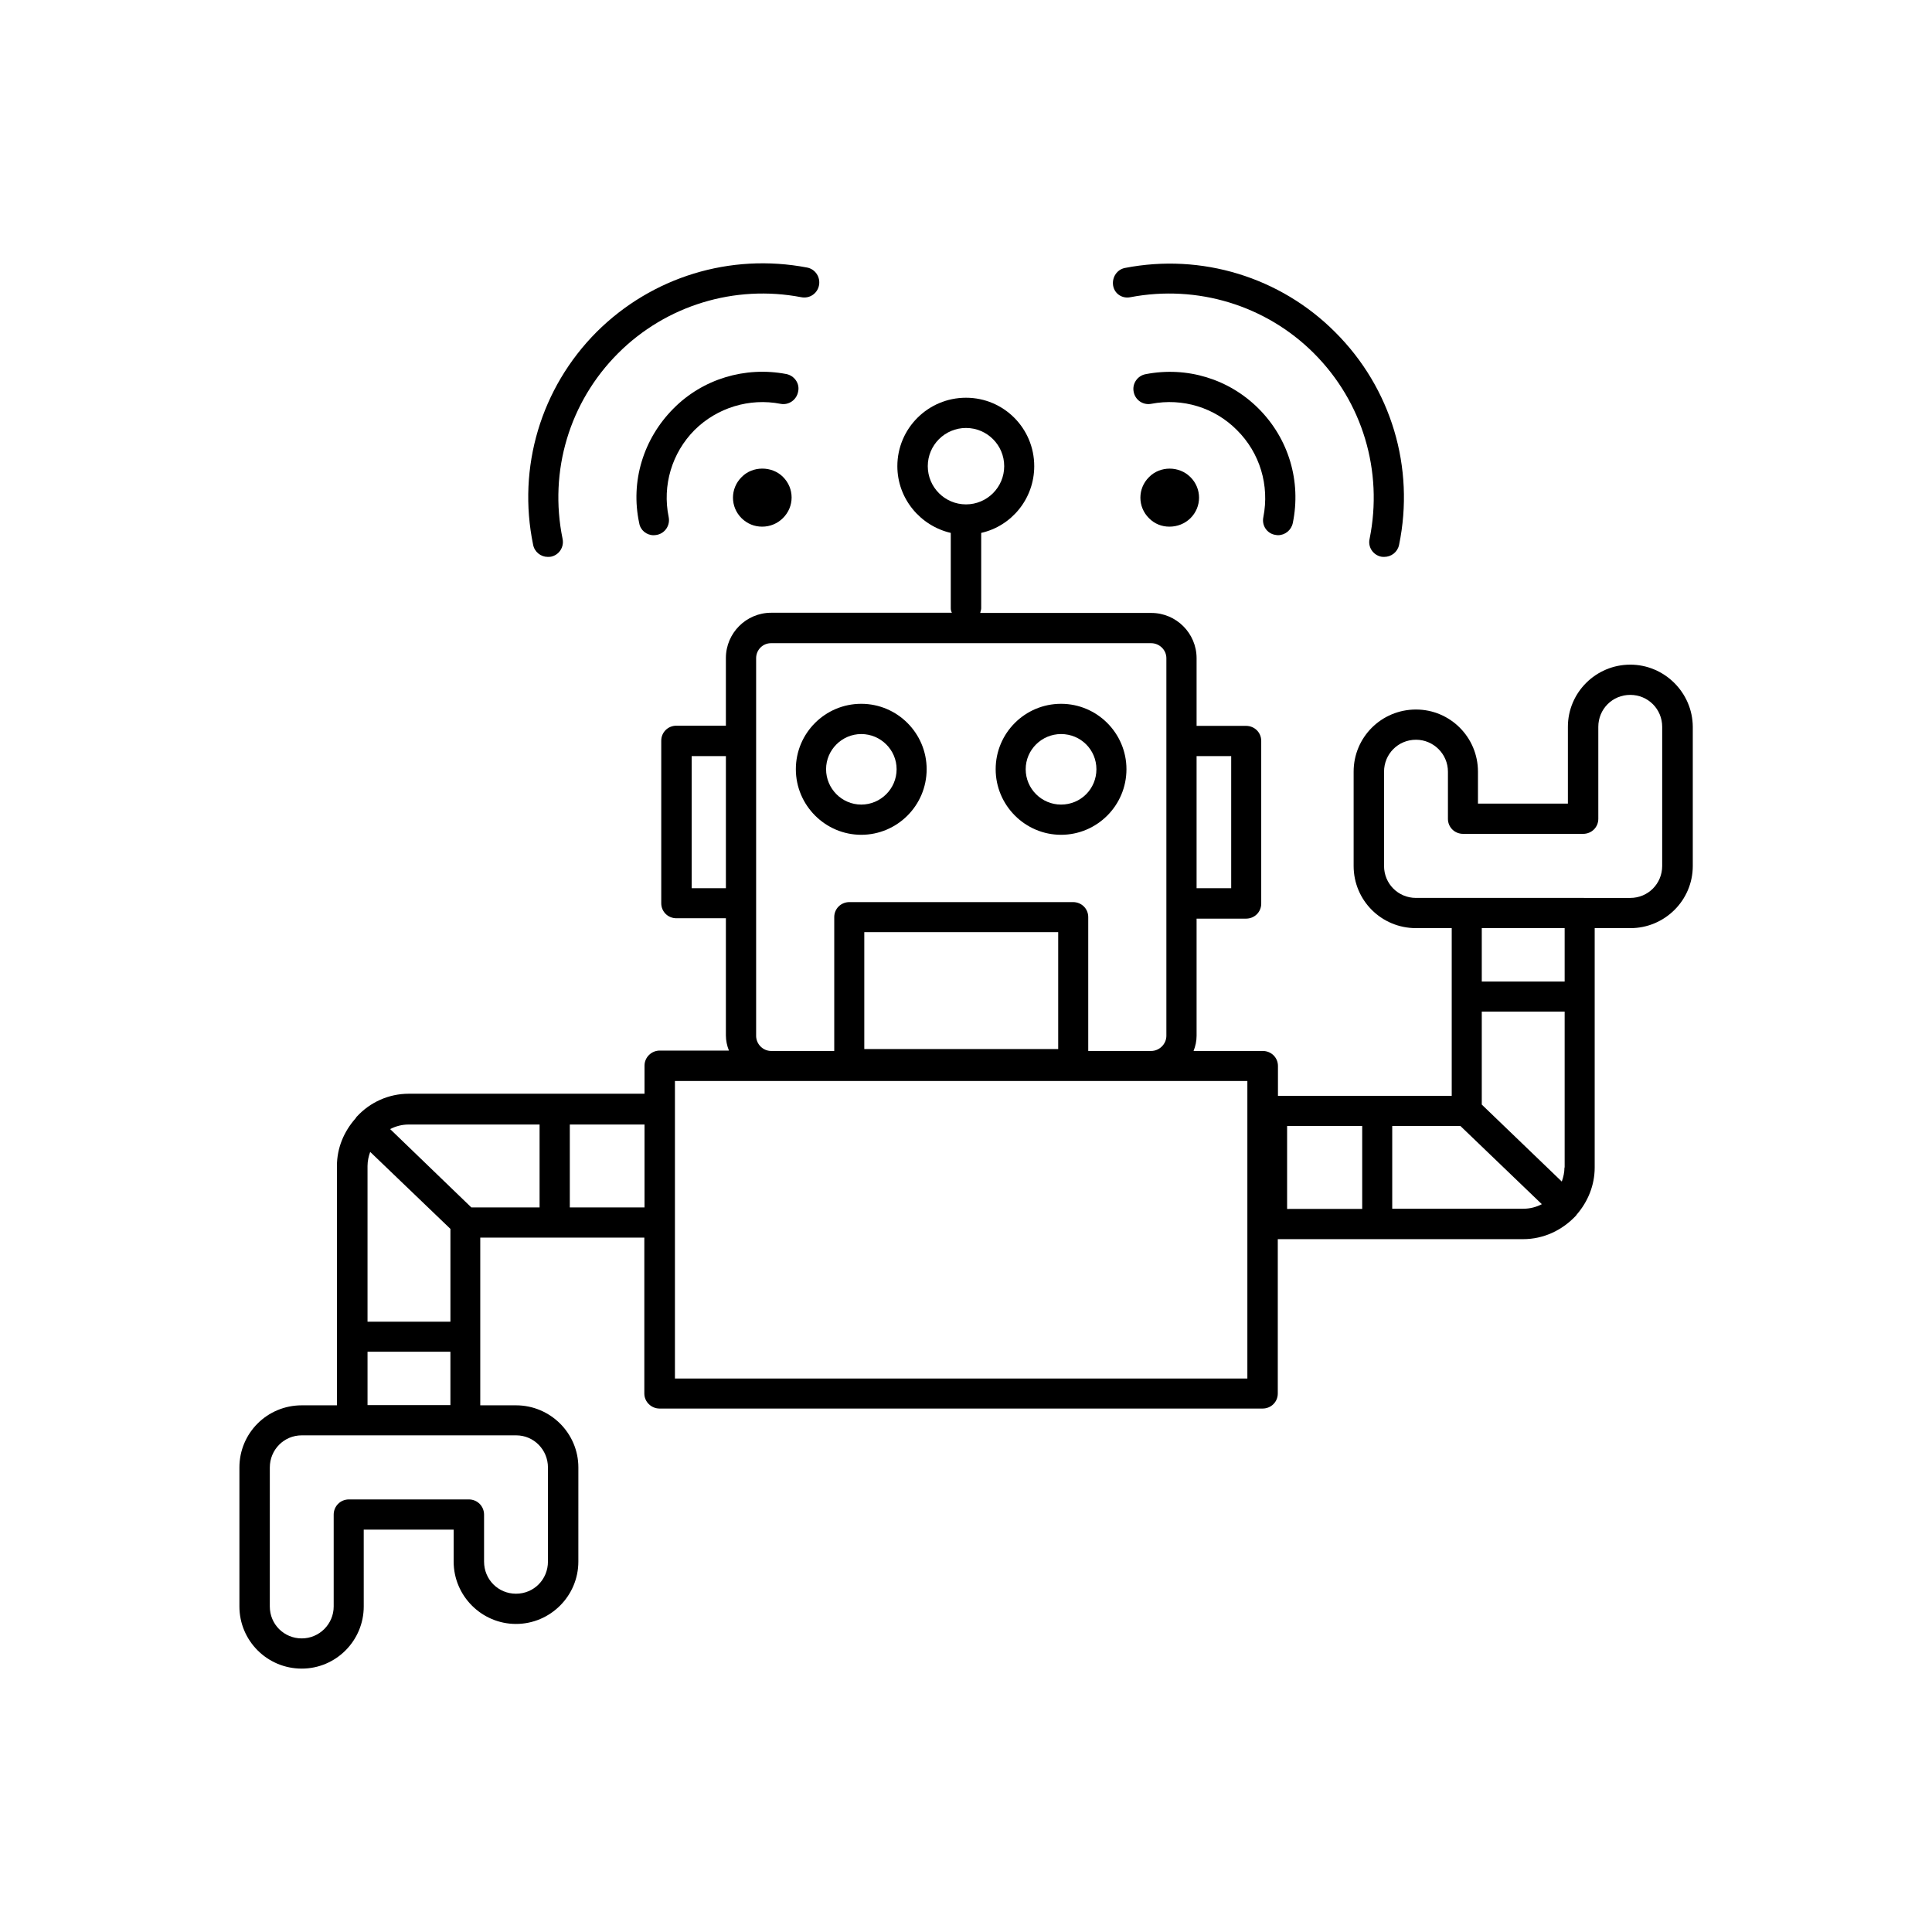 <?xml version="1.0" encoding="UTF-8"?>
<!-- Uploaded to: ICON Repo, www.iconrepo.com, Generator: ICON Repo Mixer Tools -->
<svg fill="#000000" width="800px" height="800px" version="1.1" viewBox="144 144 512 512" xmlns="http://www.w3.org/2000/svg">
 <g>
  <path d="m448.52 270.42c-3.074 3.023-3.074 7.91 0 10.934 1.461 1.461 3.324 2.215 5.391 2.215s4.031-0.754 5.543-2.215c3.074-3.023 3.074-7.91 0-10.934-2.973-2.973-8.012-2.973-10.934 0z"/>
  <path d="m481.87 285.73c0.301 0.051 0.605 0.102 0.805 0.102 1.863 0 3.527-1.309 3.93-3.223 2.266-11.035-1.059-22.32-9.07-30.328-7.856-7.863-18.988-11.238-29.922-9.121-2.168 0.402-3.629 2.519-3.176 4.684 0.402 2.168 2.469 3.578 4.637 3.176 8.363-1.613 16.828 1.008 22.723 6.953 6.098 6.047 8.664 14.66 7.004 23.074-0.457 2.164 0.906 4.281 3.07 4.684z"/>
  <path d="m443.58 222.76c17.734-3.375 35.922 2.168 48.617 14.863 12.898 12.898 18.391 31.234 14.762 49.172-0.504 2.168 0.906 4.281 3.074 4.734 0.301 0.051 0.605 0.051 0.805 0.051 1.863 0 3.527-1.258 3.93-3.176 4.231-20.504-2.066-41.562-16.93-56.375-14.559-14.609-35.418-20.957-55.672-17.027-2.168 0.402-3.527 2.519-3.176 4.684 0.359 2.168 2.422 3.527 4.59 3.074z"/>
  <path d="m340.55 270.42c-3.074 3.023-3.074 7.91 0 10.934 1.508 1.461 3.375 2.215 5.438 2.215 2.066 0 4.031-0.805 5.492-2.266 3.074-3.023 3.074-7.91 0-10.934-2.922-2.922-8.059-2.922-10.93 0.051z"/>
  <path d="m355.51 247.8c0.504-2.168-1.008-4.281-3.176-4.684-10.879-2.066-22.113 1.309-29.875 9.168-7.957 8.012-11.434 19.297-9.066 30.328 0.301 1.914 1.965 3.227 3.828 3.227 0.301 0 0.605-0.051 0.906-0.102 2.168-0.453 3.527-2.57 3.074-4.734-1.715-8.363 0.855-16.98 6.852-23.027 5.996-5.945 14.559-8.566 22.824-6.953 2.164 0.406 4.231-1.055 4.633-3.223z"/>
  <path d="m289.11 291.58c0.301 0 0.605 0 0.906-0.051 2.168-0.453 3.527-2.57 3.074-4.734-3.676-17.938 1.812-36.273 14.711-49.172 12.695-12.695 30.883-18.238 48.516-14.863 2.266 0.453 4.332-1.008 4.734-3.176 0.402-2.168-1.008-4.281-3.176-4.684-20.348-3.879-41.105 2.469-55.766 17.078-14.762 14.812-21.059 35.871-16.828 56.379 0.352 1.914 2.066 3.223 3.828 3.223z"/>
  <path d="m372.24 365.23c9.523 0 17.332-7.758 17.332-17.383 0-9.523-7.758-17.332-17.332-17.332-9.57 0.004-17.332 7.762-17.332 17.336 0 9.57 7.809 17.379 17.332 17.379zm0-26.699c5.141 0 9.371 4.18 9.371 9.32 0 5.188-4.231 9.371-9.371 9.371-5.137 0-9.32-4.234-9.32-9.371 0-5.141 4.231-9.32 9.32-9.32z"/>
  <path d="m425.19 365.23c9.523 0 17.332-7.758 17.332-17.383 0-9.523-7.758-17.332-17.332-17.332-9.57 0.004-17.328 7.762-17.328 17.336 0 9.57 7.809 17.379 17.328 17.379zm0-26.699c5.238 0 9.371 4.18 9.371 9.32 0 5.188-4.133 9.371-9.371 9.371-5.141 0-9.371-4.18-9.371-9.371 0-5.141 4.234-9.32 9.371-9.32z"/>
  <path d="m576.03 320.14c-9.07 0-16.523 7.356-16.523 16.473v20.355h-23.832v-8.465c0-9.117-7.356-16.473-16.426-16.473-9.168 0-16.523 7.356-16.523 16.473v24.988c0 9.117 7.356 16.473 16.523 16.473h9.473v44.438l-46.051 0.004v-7.91c0-2.215-1.762-3.981-4.031-3.981h-18.336c0.504-1.258 0.805-2.621 0.805-4.031v-31.035h13.098c2.266 0 4.031-1.762 4.031-3.981v-43.125c0-2.215-1.762-3.981-4.031-3.981h-13.098v-17.934c0-6.602-5.391-11.992-11.992-11.992h-45.344c0.055-0.402 0.254-0.805 0.254-1.211v-20c8.062-1.812 14.055-9.07 14.055-17.684 0-10.027-8.062-18.137-18.086-18.137-10.027 0-18.188 8.113-18.188 18.137 0 8.613 6.098 15.82 14.156 17.684v20c0 0.402 0.102 0.805 0.301 1.16h-47.906c-6.602 0-11.992 5.391-11.992 11.992v17.938h-13.098c-2.266 0-4.031 1.762-4.031 3.981v43.074c0 2.215 1.762 3.981 4.031 3.981h13.098v31.035c0 1.41 0.301 2.769 0.805 4.031l-18.336-0.004c-2.168 0-4.031 1.762-4.031 3.981v7.457h-62.473c-5.391 0-10.328 2.316-13.754 6.047 0 0-0.102 0.051-0.102 0.102-0.152 0.25-0.25 0.398-0.352 0.5-2.922 3.324-4.836 7.66-4.836 12.496v63.43h-9.32c-9.168 0-16.523 7.356-16.523 16.473v36.828c0 9.07 7.356 16.473 16.523 16.473 9.07 0 16.426-7.406 16.426-16.473l-0.004-20.352h23.832v8.465c0 9.117 7.457 16.523 16.523 16.523 9.07 0 16.523-7.406 16.523-16.523l0.004-24.941c0-9.117-7.457-16.473-16.523-16.473h-9.477v-44.438h43.48v41.312c0 2.215 1.863 3.981 4.031 3.981h159.81c2.266 0 4.031-1.762 4.031-3.981v-40.91h64.988c5.492 0 10.328-2.367 13.855-6.047 0-0.051 0.102-0.051 0.102-0.102 0.102-0.098 0.203-0.25 0.301-0.398 2.922-3.375 4.738-7.711 4.738-12.445v-63.43h9.473c9.07 0 16.523-7.356 16.523-16.473v-36.879c-0.051-9.07-7.508-16.477-16.574-16.477zm-186.16-52.598c0-5.594 4.535-10.125 10.129-10.125s10.125 4.535 10.125 10.125c0 5.594-4.535 10.125-10.125 10.125-5.594 0-10.129-4.531-10.129-10.125zm80.41 76.832v35.016h-9.172v-35.016zm-142.98 35.062v-35.062h9.07v35.016h-9.07zm17.082 39.047v-100.05c0-2.215 1.762-3.981 3.93-3.981h100.76c2.168 0 4.031 1.762 4.031 3.981v100.05c0 2.215-1.863 4.031-4.031 4.031h-16.676v-35.469c0-2.215-1.762-3.981-4.031-3.981h-59.25c-2.266 0-4.031 1.762-4.031 3.981v35.469h-16.723c-2.168 0-3.981-1.812-3.981-4.031zm28.664 3.578v-31.035h51.387v30.984h-51.387zm-109.73 72.195h-21.918v-41.262c0-1.309 0.301-2.621 0.707-3.727l21.262 20.402v24.586zm25.895 38.641v24.938c0 4.734-3.727 8.516-8.465 8.516-4.734 0-8.465-3.777-8.465-8.512v-12.445c0-2.215-1.762-4.031-4.031-4.031h-31.789c-2.266 0-4.031 1.812-4.031 4.031v24.336c0 4.684-3.828 8.465-8.465 8.465-4.734 0-8.465-3.777-8.465-8.465l0.004-36.832c0-4.684 3.727-8.516 8.465-8.516h56.832c4.684 0.004 8.41 3.832 8.41 8.516zm-47.812-16.473v-14.207h21.965v14.156h-21.965zm27.508-52.449-21.512-20.754c1.461-0.758 3.125-1.211 4.887-1.211h34.711v21.965zm26.098 0v-21.965h19.801v21.965zm179.56 45.344h-151.7v-78.844h151.7zm84.035-55.922c0 1.309-0.301 2.57-0.707 3.727l-21.207-20.402v-24.637h21.965v41.312zm-73.504-10.984h19.902v21.965l-19.902 0.004zm27.859 21.918v-21.918h18.086l21.562 20.707c-1.461 0.758-3.121 1.211-4.988 1.211zm45.645-60.207h-21.914v-14.156h21.965v14.156zm25.895-30.629c0 4.684-3.727 8.465-8.465 8.465l-13.348-0.004h-43.43c-4.734 0-8.465-3.777-8.465-8.465v-24.988c0-4.684 3.727-8.465 8.465-8.465 4.637 0 8.465 3.777 8.465 8.465v12.496c0 2.215 1.762 3.981 4.031 3.981h31.789c2.266 0 4.031-1.762 4.031-3.981v-24.383c0-4.684 3.727-8.465 8.465-8.465 4.734 0 8.465 3.777 8.465 8.465z"/>
 </g>
</svg>